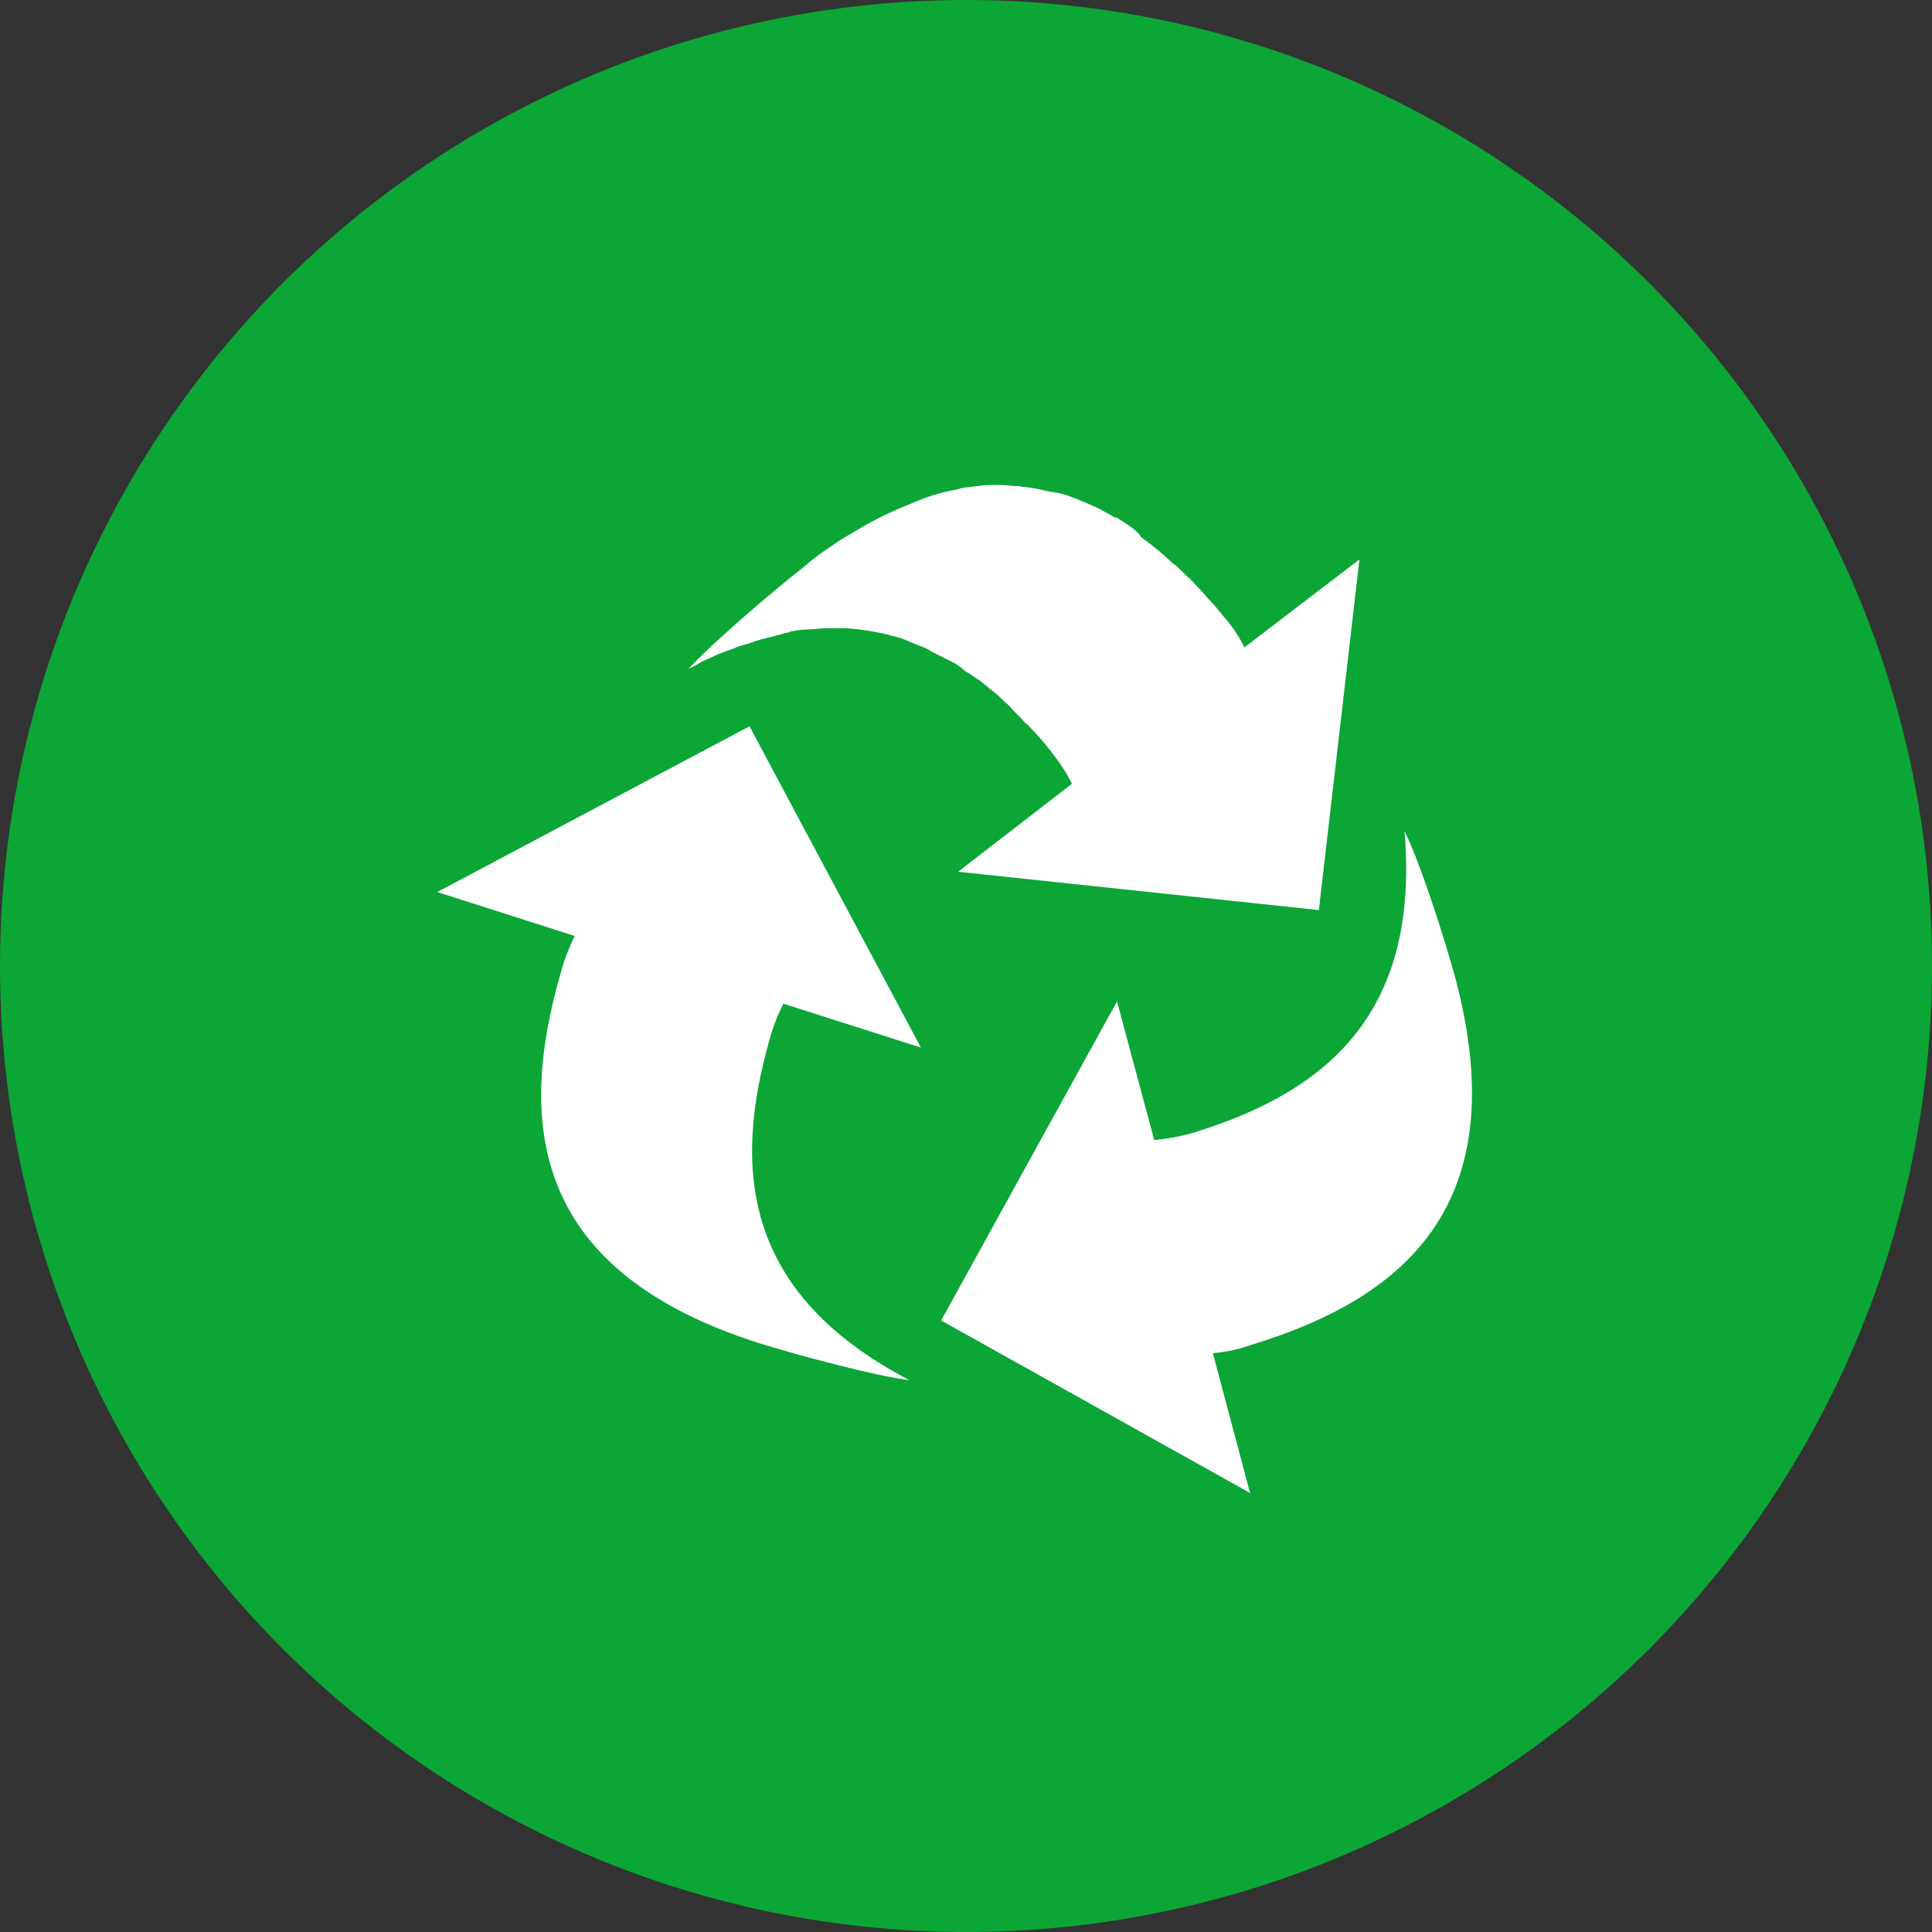 <svg width="42" height="42" viewBox="0 0 42 42" fill="none" xmlns="http://www.w3.org/2000/svg">
<rect x="0" y="0" width="42" height="42" fill="#333333" stroke="none"/>
<circle cx="21" cy="21" r="21" fill="#0BA636"/>
<path d="M20.754 14.417C20.828 14.466 20.901 14.515 20.951 14.564C20.951 14.564 20.975 14.564 20.975 14.588C21 14.588 21 14.613 21.024 14.613C21.049 14.637 21.073 14.637 21.098 14.662C21.171 14.711 21.245 14.76 21.318 14.809C21.416 14.882 21.49 14.956 21.588 15.029C21.686 15.103 21.759 15.176 21.857 15.274C21.931 15.323 21.98 15.397 22.053 15.47C22.078 15.495 22.102 15.52 22.127 15.544C22.151 15.569 22.176 15.593 22.201 15.618C22.25 15.667 22.274 15.716 22.323 15.74C22.519 15.936 22.691 16.132 22.862 16.353C23.034 16.573 23.181 16.794 23.303 17.039L20.828 18.951L28.671 19.784L29.553 12.162L27.053 14.073C26.931 13.828 26.784 13.608 26.588 13.387C26.49 13.265 26.392 13.142 26.294 13.044C26.22 12.97 26.147 12.872 26.073 12.799C25.975 12.701 25.901 12.603 25.803 12.529C25.755 12.48 25.705 12.431 25.656 12.382C25.607 12.333 25.558 12.284 25.509 12.26C25.411 12.162 25.313 12.088 25.24 12.015C25.191 11.966 25.142 11.941 25.093 11.892C24.995 11.819 24.897 11.745 24.799 11.671C24.774 11.598 24.676 11.524 24.578 11.451C24.48 11.377 24.382 11.328 24.284 11.255C24.235 11.255 24.186 11.23 24.161 11.206C24.088 11.157 24.014 11.132 23.941 11.083C23.916 11.059 23.867 11.059 23.843 11.034C23.622 10.936 23.401 10.838 23.181 10.764C23.132 10.74 23.083 10.74 23.009 10.716C22.96 10.716 22.887 10.691 22.838 10.691C22.715 10.666 22.617 10.642 22.495 10.617C22.372 10.593 22.274 10.593 22.151 10.569C22.029 10.569 21.906 10.544 21.784 10.544C21.71 10.544 21.637 10.544 21.539 10.544C21.367 10.544 21.22 10.569 21.049 10.593C20.975 10.593 20.877 10.617 20.803 10.642C20.632 10.666 20.46 10.716 20.289 10.764C20.117 10.814 19.945 10.887 19.774 10.961C19.406 11.108 19.039 11.279 18.671 11.5C18.475 11.622 18.279 11.72 18.083 11.867C17.887 11.99 17.691 12.137 17.494 12.309C16.833 12.823 15.485 13.975 14.97 14.539C15.092 14.49 15.191 14.417 15.289 14.367C15.338 14.343 15.411 14.319 15.46 14.294C15.558 14.245 15.656 14.196 15.754 14.171C15.803 14.147 15.877 14.122 15.95 14.098C16.048 14.049 16.146 14.024 16.244 14C16.392 13.951 16.514 13.902 16.637 13.877C16.71 13.853 16.759 13.853 16.833 13.828C16.882 13.804 16.955 13.804 17.004 13.779C17.029 13.779 17.078 13.755 17.102 13.755C17.127 13.755 17.151 13.755 17.176 13.73C17.323 13.706 17.445 13.681 17.593 13.681C17.715 13.681 17.838 13.657 17.96 13.657C18.009 13.657 18.083 13.657 18.132 13.657C18.23 13.657 18.328 13.657 18.401 13.657C18.72 13.681 19.039 13.73 19.333 13.804C19.382 13.828 19.455 13.828 19.504 13.853C19.602 13.877 19.676 13.902 19.774 13.951C19.848 13.975 19.945 14.024 20.019 14.049C20.093 14.073 20.191 14.122 20.264 14.171C20.362 14.22 20.46 14.27 20.558 14.319C20.656 14.367 20.705 14.392 20.754 14.417Z" fill="white"/>
<path d="M31.636 21.255C31.416 20.446 30.877 18.755 30.533 18.068C30.877 22.137 28.72 23.779 25.901 24.637C25.631 24.711 25.362 24.76 25.092 24.784L24.283 21.769L20.46 28.706L27.175 32.456L26.367 29.417C26.636 29.392 26.906 29.343 27.175 29.245C30.484 28.24 32.96 26.23 31.636 21.255Z" fill="white"/>
<path d="M17.03 21.819L20.02 22.774L16.294 15.789L9.505 19.392L12.495 20.348C12.373 20.593 12.275 20.838 12.201 21.108C11.221 24.466 11.588 27.628 16.491 29.196C17.275 29.441 18.991 29.907 19.775 30.005C16.147 28.118 15.927 25.397 16.736 22.578C16.809 22.309 16.907 22.064 17.03 21.819Z" fill="white"/>
</svg>
